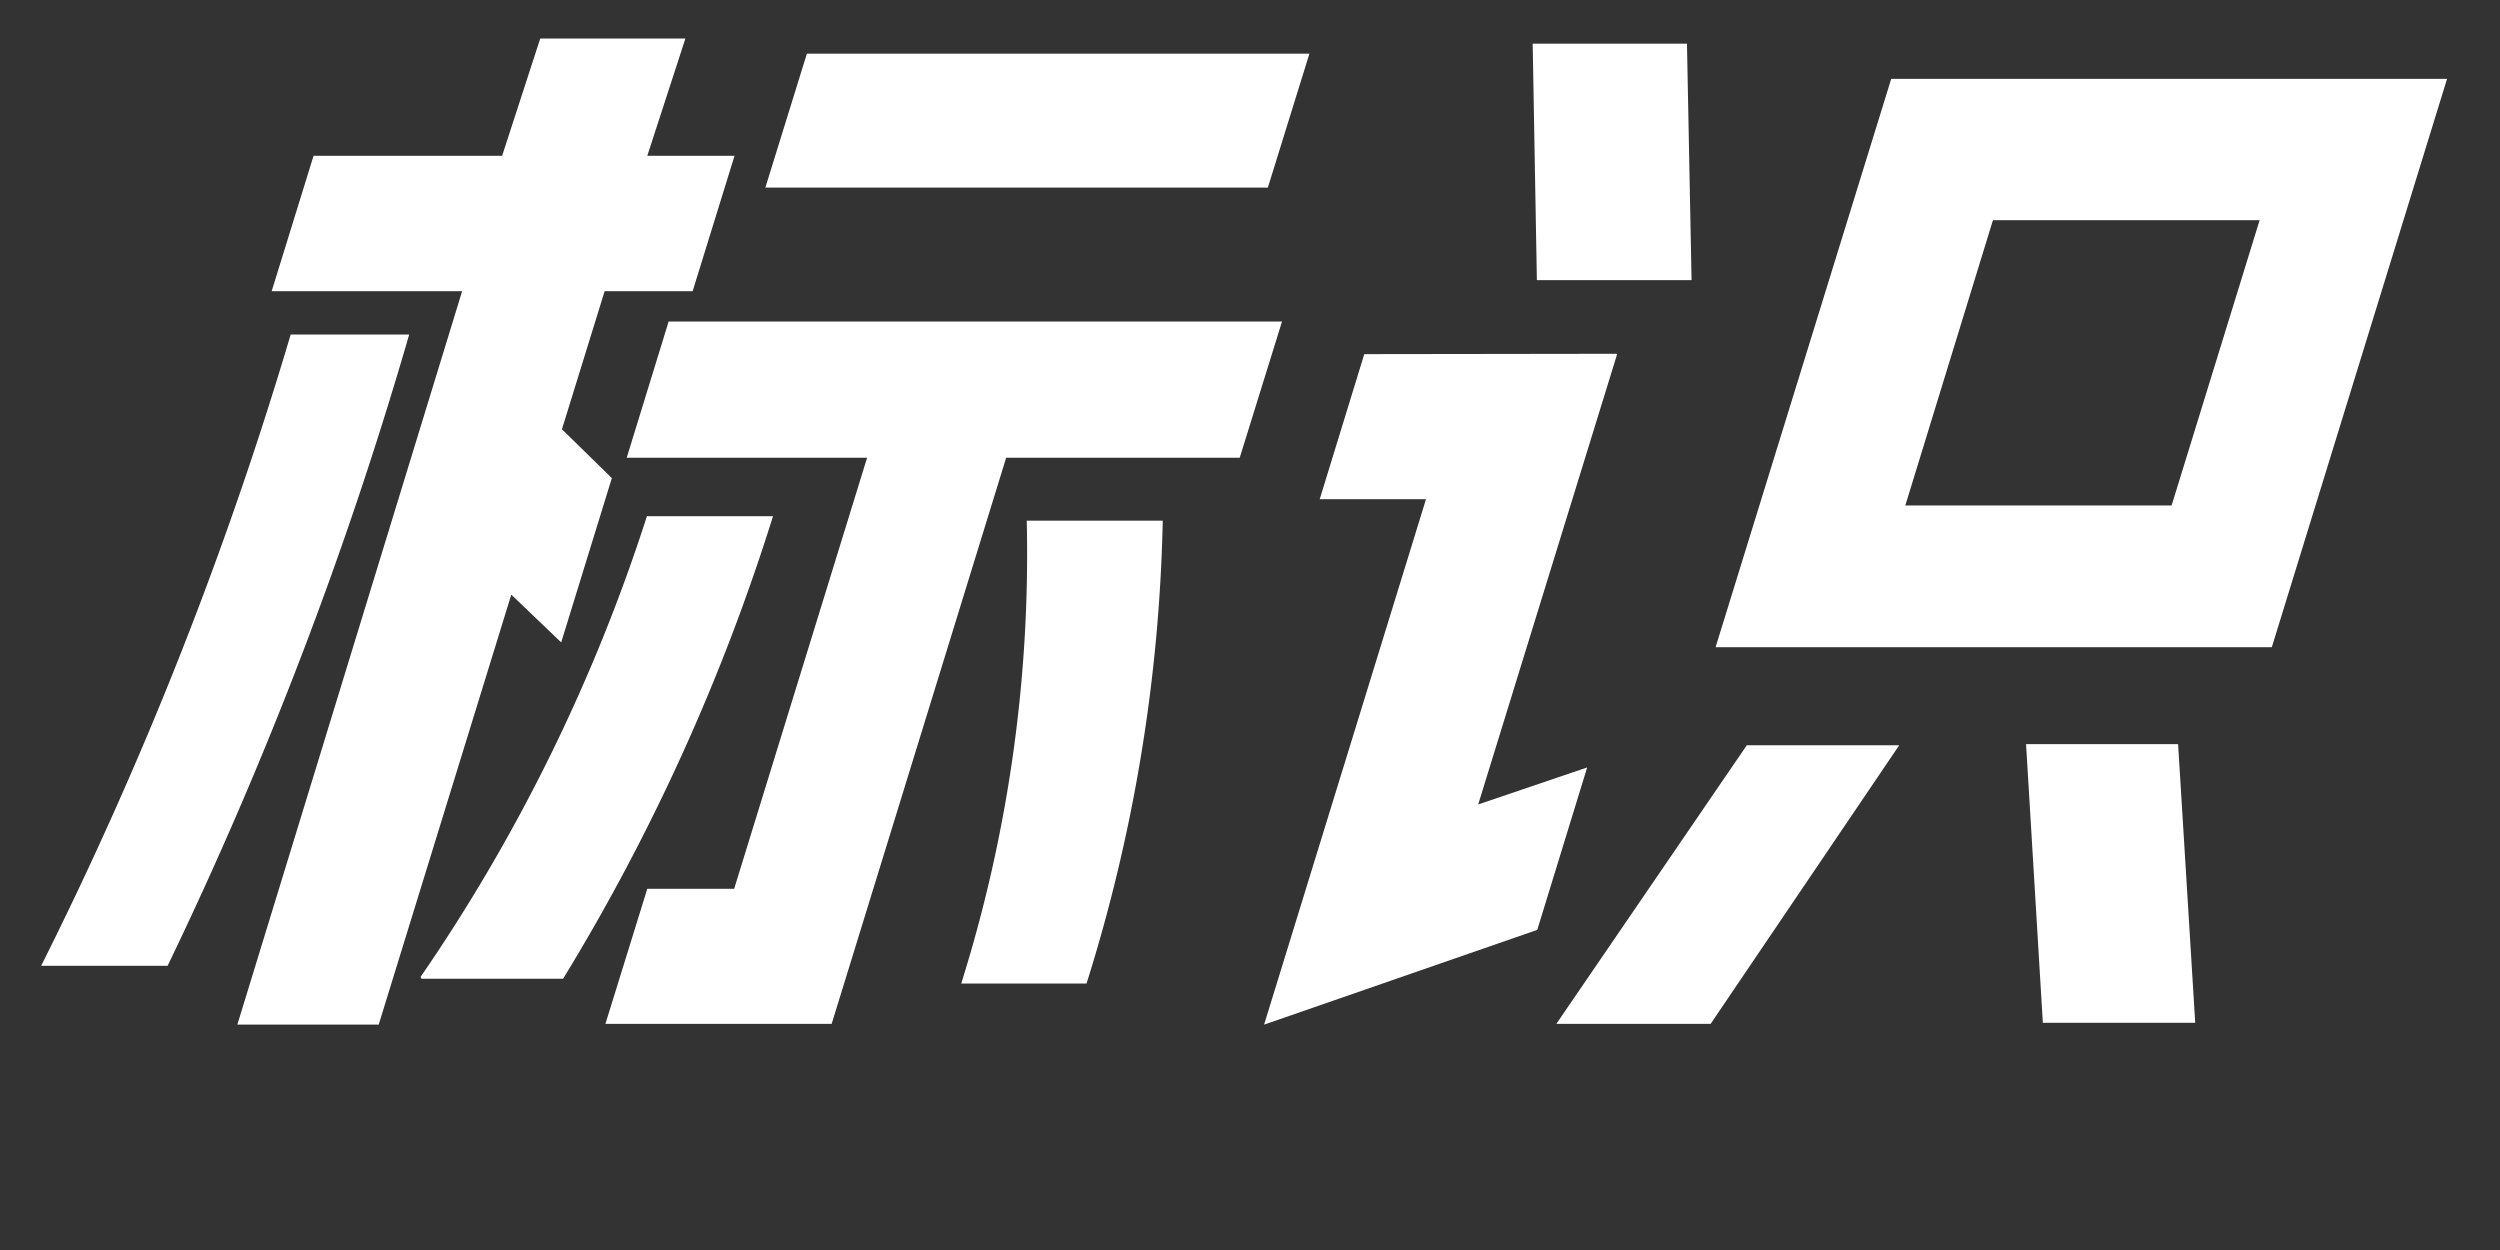 <svg xmlns="http://www.w3.org/2000/svg" width="80" height="40" fill="none"><rect width="100%" height="100%" fill="#333333" stroke="none"/><path fill="#fff" d="M1.317 30.905a123.33 123.33 0 0 0 7.985-20.2h3.792a129.25 129.25 0 0 1-7.73 20.2H1.317ZM25.82 1.718l-1.329 4.286h16.08l1.33-4.286h-16.08ZM13.484 31.32h4.535a66.243 66.243 0 0 0 6.717-14.801h-4.035a56.512 56.512 0 0 1-7.242 14.742l.025.059Zm7.912-21.03-1.341 4.358h7.692l-4.254 13.794h-2.78l-1.34 4.322h7.24l5.584-18.116h7.474l1.353-4.358H21.396Zm-3.414 3.446 1.366-4.417h2.816l1.341-4.333h-2.792l1.22-3.754h-4.645l-1.22 3.754h-6.034L8.693 9.319h6.095L7.595 32.788h4.523l4.243-13.76 1.597 1.528 1.621-5.257-1.597-1.563Zm14.874 2.925a45.889 45.889 0 0 1-2.097 14.813h4.01a52.876 52.876 0 0 0 2.439-14.813h-4.352ZM53.983 1.398h-4.937l.134 7.566h4.95l-.147-7.566Zm-10.326 9.934-1.426 4.642h3.401l-5.181 16.814 8.741-3.031 1.597-5.198-3.487 1.184 4.45-14.422-8.095.011ZM54.74 32.764l6.035-8.916h-4.877l-6.095 8.916h4.937Zm5.779-30.241-5.62 18.187h17.799l5.608-18.187H60.518Zm8.924 13.652H60.97l2.804-9.129h8.534l-2.817 9.13m-4.657 7.637.537 8.916h4.876l-.548-8.916h-4.865Z"/></svg>